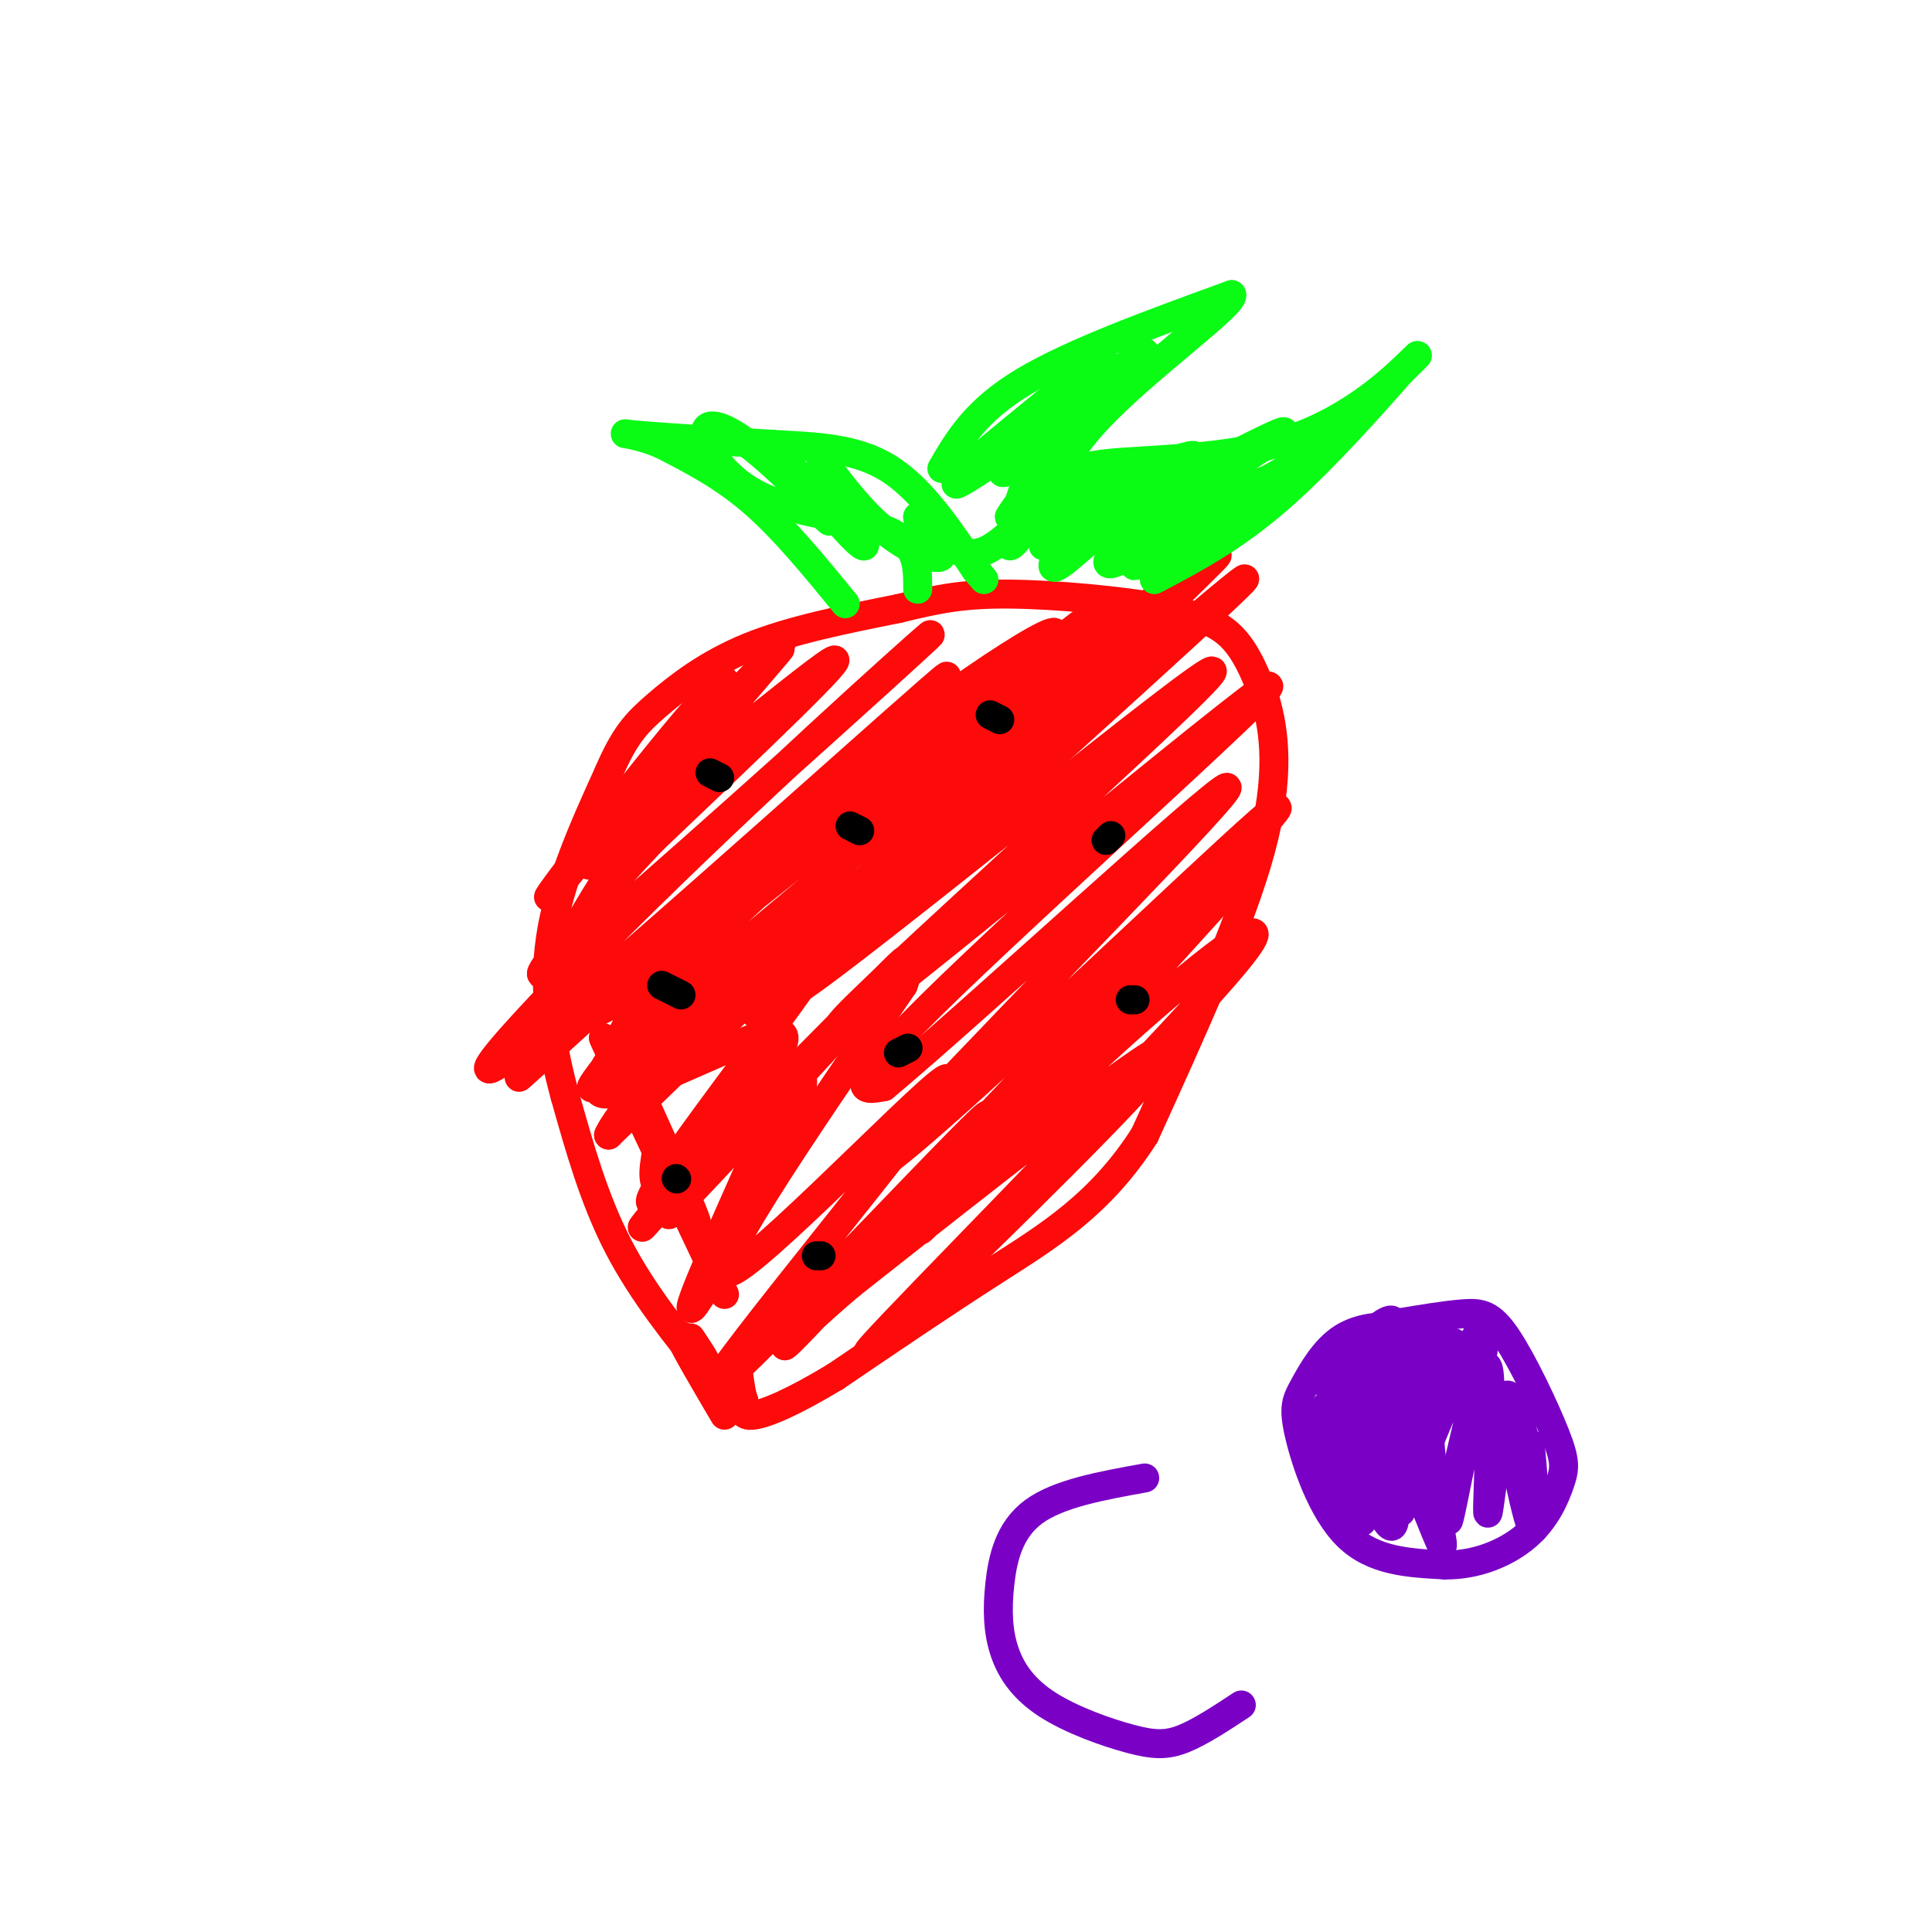 <svg viewBox='0 0 400 400' version='1.1' xmlns='http://www.w3.org/2000/svg' xmlns:xlink='http://www.w3.org/1999/xlink'><g fill='none' stroke='rgb(253,10,10)' stroke-width='6' stroke-linecap='round' stroke-linejoin='round'><path d='M147,285c-7.000,-8.667 -14.000,-17.333 -19,-27c-5.000,-9.667 -8.000,-20.333 -11,-31'/><path d='M117,227c-2.911,-10.644 -4.689,-21.756 -3,-33c1.689,-11.244 6.844,-22.622 12,-34'/><path d='M126,160c3.357,-7.810 5.750,-10.333 10,-14c4.250,-3.667 10.357,-8.476 19,-12c8.643,-3.524 19.821,-5.762 31,-8'/><path d='M186,126c8.285,-2.026 13.499,-3.089 23,-3c9.501,0.089 23.289,1.332 32,3c8.711,1.668 12.346,3.762 15,7c2.654,3.238 4.327,7.619 6,12'/><path d='M262,145c1.778,6.133 3.222,15.467 -1,31c-4.222,15.533 -14.111,37.267 -24,59'/><path d='M237,235c-9.156,14.422 -20.044,20.978 -31,28c-10.956,7.022 -21.978,14.511 -33,22'/><path d='M173,285c-8.822,5.333 -14.378,7.667 -17,8c-2.622,0.333 -2.311,-1.333 -2,-3'/><path d='M154,290c-0.500,-1.333 -0.750,-3.167 -1,-5'/><path d='M150,293c-4.167,-7.083 -8.333,-14.167 -9,-16c-0.667,-1.833 2.167,1.583 5,5'/><path d='M146,282c0.333,0.000 -1.333,-2.500 -3,-5'/><path d='M128,181c-6.167,8.488 -12.333,16.976 -5,5c7.333,-11.976 28.167,-44.417 25,-43c-3.167,1.417 -30.333,36.690 -34,42c-3.667,5.310 16.167,-19.345 36,-44'/><path d='M150,141c-2.661,3.913 -27.313,35.696 -28,38c-0.687,2.304 22.592,-24.872 33,-37c10.408,-12.128 7.944,-9.210 -3,2c-10.944,11.210 -30.370,30.710 -24,27c6.370,-3.710 38.534,-30.632 44,-34c5.466,-3.368 -15.767,16.816 -37,37'/><path d='M135,174c-9.399,9.908 -14.397,16.179 -19,22c-4.603,5.821 -8.811,11.191 10,-5c18.811,-16.191 60.641,-53.941 66,-59c5.359,-5.059 -25.752,22.575 -53,49c-27.248,26.425 -50.634,51.640 -30,35c20.634,-16.640 85.286,-75.134 87,-76c1.714,-0.866 -59.510,55.895 -80,75c-20.490,19.105 -0.245,0.552 20,-18'/><path d='M136,197c22.696,-17.721 69.437,-53.024 80,-63c10.563,-9.976 -15.051,5.377 -44,29c-28.949,23.623 -61.232,55.518 -44,44c17.232,-11.518 83.980,-66.448 97,-78c13.020,-11.552 -27.687,20.274 -57,46c-29.313,25.726 -47.232,45.350 -35,37c12.232,-8.350 54.616,-44.675 97,-81'/><path d='M230,131c16.250,-12.965 8.377,-4.878 4,-3c-4.377,1.878 -5.256,-2.452 -30,21c-24.744,23.452 -73.354,74.688 -55,60c18.354,-14.688 103.672,-95.298 103,-94c-0.672,1.298 -87.335,84.503 -95,94c-7.665,9.497 63.667,-54.715 89,-78c25.333,-23.285 4.666,-5.642 -16,12'/><path d='M230,143c-24.117,21.457 -76.411,69.100 -65,62c11.411,-7.100 86.527,-68.941 86,-66c-0.527,2.941 -76.698,70.665 -77,73c-0.302,2.335 75.265,-60.717 87,-69c11.735,-8.283 -40.361,38.205 -64,61c-23.639,22.795 -18.819,21.898 -14,21'/><path d='M183,225c17.669,-14.710 68.841,-61.986 71,-62c2.159,-0.014 -44.695,47.234 -63,67c-18.305,19.766 -8.061,12.051 16,-10c24.061,-22.051 61.940,-58.437 57,-52c-4.940,6.437 -52.697,55.696 -63,67c-10.303,11.304 16.849,-15.348 44,-42'/><path d='M245,193c11.529,-11.377 18.353,-18.818 4,-3c-14.353,15.818 -49.883,54.895 -57,63c-7.117,8.105 14.177,-14.763 35,-34c20.823,-19.237 41.173,-34.842 29,-20c-12.173,14.842 -56.871,60.133 -71,75c-14.129,14.867 2.311,-0.690 21,-19c18.689,-18.310 39.625,-39.374 35,-38c-4.625,1.374 -34.813,25.187 -65,49'/><path d='M176,266c-14.579,12.306 -18.526,18.572 -6,5c12.526,-13.572 41.525,-46.982 33,-39c-8.525,7.982 -54.574,57.356 -55,55c-0.426,-2.356 44.770,-56.442 48,-63c3.230,-6.558 -35.506,34.412 -44,39c-8.494,4.588 13.253,-27.206 35,-59'/><path d='M187,204c3.202,-8.078 -6.291,1.228 -21,17c-14.709,15.772 -34.632,38.011 -25,28c9.632,-10.011 48.819,-52.271 46,-50c-2.819,2.271 -47.644,49.073 -52,50c-4.356,0.927 31.755,-44.021 37,-54c5.245,-9.979 -20.378,15.010 -46,40'/><path d='M126,235c1.762,-4.860 29.166,-37.011 29,-39c-0.166,-1.989 -27.901,26.182 -32,29c-4.099,2.818 15.437,-19.719 16,-21c0.563,-1.281 -17.849,18.694 -15,22c2.849,3.306 26.957,-10.055 35,-12c8.043,-1.945 0.022,7.528 -8,17'/><path d='M151,231c-7.438,10.320 -22.032,27.621 -17,22c5.032,-5.621 29.690,-34.164 32,-30c2.310,4.164 -17.729,41.036 -22,47c-4.271,5.964 7.226,-18.979 12,-30c4.774,-11.021 2.824,-8.121 -2,-4c-4.824,4.121 -12.521,9.463 -16,10c-3.479,0.537 -2.739,-3.732 -2,-8'/><path d='M136,238c-2.612,-7.228 -8.144,-21.298 -5,-15c3.144,6.298 14.962,32.965 13,30c-1.962,-2.965 -17.703,-35.561 -19,-38c-1.297,-2.439 11.852,25.281 25,53'/></g>
<g fill='none' stroke='rgb(0,0,0)' stroke-width='6' stroke-linecap='round' stroke-linejoin='round'><path d='M169,260c0.000,0.000 1.000,0.000 1,0'/><path d='M140,244c0.000,0.000 0.100,0.100 0.1,0.1'/><path d='M137,204c0.000,0.000 4.000,2.000 4,2'/><path d='M186,218c0.000,0.000 2.000,-1.000 2,-1'/><path d='M235,207c0.000,0.000 -1.000,0.000 -1,0'/><path d='M229,174c0.000,0.000 1.000,-1.000 1,-1'/><path d='M176,171c0.000,0.000 2.000,1.000 2,1'/><path d='M147,160c0.000,0.000 2.000,1.000 2,1'/><path d='M205,148c0.000,0.000 2.000,1.000 2,1'/></g>
<g fill='none' stroke='rgb(10,252,21)' stroke-width='6' stroke-linecap='round' stroke-linejoin='round'><path d='M175,125c-6.333,-7.750 -12.667,-15.500 -19,-21c-6.333,-5.500 -12.667,-8.750 -19,-12'/><path d='M137,92c-5.578,-2.400 -10.022,-2.400 -6,-2c4.022,0.400 16.511,1.200 29,2'/><path d='M160,92c9.044,0.489 17.156,0.711 24,5c6.844,4.289 12.422,12.644 18,21'/><path d='M202,118c3.000,3.500 1.500,1.750 0,0'/><path d='M195,97c3.500,-6.000 7.000,-12.000 17,-18c10.000,-6.000 26.500,-12.000 43,-18'/><path d='M255,61c0.956,1.822 -18.156,15.378 -28,26c-9.844,10.622 -10.422,18.311 -11,26'/><path d='M222,101c-0.583,-2.036 -1.167,-4.071 7,-5c8.167,-0.929 25.083,-0.750 38,-5c12.917,-4.250 21.833,-12.929 25,-16c3.167,-3.071 0.583,-0.536 -2,2'/><path d='M290,77c-4.711,5.333 -15.489,17.667 -25,26c-9.511,8.333 -17.756,12.667 -26,17'/><path d='M219,105c15.464,-6.458 30.929,-12.917 28,-10c-2.929,2.917 -24.250,15.208 -21,14c3.250,-1.208 31.071,-15.917 38,-19c6.929,-3.083 -7.036,5.458 -21,14'/><path d='M243,104c-6.244,3.558 -11.355,5.451 -4,3c7.355,-2.451 27.175,-9.248 29,-9c1.825,0.248 -14.346,7.541 -13,6c1.346,-1.541 20.209,-11.915 18,-10c-2.209,1.915 -25.488,16.119 -34,21c-8.512,4.881 -2.256,0.441 4,-4'/><path d='M243,111c4.250,-3.146 12.874,-9.013 11,-8c-1.874,1.013 -14.245,8.904 -20,12c-5.755,3.096 -4.894,1.395 -4,0c0.894,-1.395 1.823,-2.484 2,-4c0.177,-1.516 -0.396,-3.458 -4,-1c-3.604,2.458 -10.240,9.316 -10,7c0.240,-2.316 7.354,-13.804 7,-17c-0.354,-3.196 -8.177,1.902 -16,7'/><path d='M209,107c2.220,-4.263 15.770,-18.421 17,-21c1.230,-2.579 -9.861,6.421 -15,10c-5.139,3.579 -4.325,1.737 1,-3c5.325,-4.737 15.163,-12.368 25,-20'/><path d='M237,73c-1.742,0.920 -18.598,13.221 -22,15c-3.402,1.779 6.649,-6.965 11,-11c4.351,-4.035 3.001,-3.360 -5,3c-8.001,6.360 -22.654,18.405 -21,17c1.654,-1.405 19.615,-16.258 22,-18c2.385,-1.742 -10.808,9.629 -24,21'/><path d='M198,100c-1.073,1.605 8.246,-4.882 13,-8c4.754,-3.118 4.945,-2.866 3,3c-1.945,5.866 -6.027,17.345 -5,18c1.027,0.655 7.161,-9.516 7,-10c-0.161,-0.484 -6.617,8.719 -12,11c-5.383,2.281 -9.691,-2.359 -14,-7'/><path d='M190,107c-0.418,0.846 5.536,6.460 5,8c-0.536,1.540 -7.561,-0.993 -14,-7c-6.439,-6.007 -12.293,-15.486 -11,-13c1.293,2.486 9.733,16.939 9,18c-0.733,1.061 -10.638,-11.268 -14,-15c-3.362,-3.732 -0.181,1.134 3,6'/><path d='M168,104c1.944,2.434 5.306,5.520 3,3c-2.306,-2.520 -10.278,-10.645 -16,-15c-5.722,-4.355 -9.194,-4.941 -9,-2c0.194,2.941 4.052,9.407 12,13c7.948,3.593 19.985,4.312 26,7c6.015,2.688 6.007,7.344 6,12'/></g>
<g fill='none' stroke='rgb(122,0,197)' stroke-width='6' stroke-linecap='round' stroke-linejoin='round'><path d='M290,278c0.601,-1.230 1.203,-2.460 -1,-3c-2.203,-0.540 -7.209,-0.391 -11,2c-3.791,2.391 -6.367,7.022 -8,10c-1.633,2.978 -2.324,4.302 -1,10c1.324,5.698 4.664,15.771 10,21c5.336,5.229 12.668,5.615 20,6'/><path d='M299,324c6.540,0.155 12.889,-2.457 17,-6c4.111,-3.543 5.983,-8.016 7,-11c1.017,-2.984 1.180,-4.480 -1,-10c-2.180,-5.520 -6.702,-15.063 -10,-20c-3.298,-4.937 -5.371,-5.268 -9,-5c-3.629,0.268 -8.815,1.134 -14,2'/><path d='M289,274c-4.333,2.333 -8.167,7.167 -12,12'/><path d='M275,287c3.522,-4.742 7.043,-9.483 10,-12c2.957,-2.517 5.349,-2.809 1,3c-4.349,5.809 -15.440,17.718 -14,16c1.440,-1.718 15.411,-17.062 18,-19c2.589,-1.938 -6.206,9.531 -15,21'/><path d='M275,296c4.285,-3.623 22.499,-23.181 22,-21c-0.499,2.181 -19.711,26.100 -20,26c-0.289,-0.100 18.345,-24.219 20,-25c1.655,-0.781 -13.670,21.777 -16,26c-2.330,4.223 8.335,-9.888 19,-24'/><path d='M300,278c-2.255,5.943 -17.391,32.800 -17,31c0.391,-1.800 16.311,-32.256 18,-31c1.689,1.256 -10.853,34.223 -11,35c-0.147,0.777 12.101,-30.635 16,-37c3.899,-6.365 -0.550,12.318 -5,31'/><path d='M301,307c-1.209,7.704 -1.730,11.464 0,3c1.730,-8.464 5.712,-29.152 7,-27c1.288,2.152 -0.119,27.144 0,30c0.119,2.856 1.763,-16.423 4,-18c2.237,-1.577 5.068,14.550 6,19c0.932,4.450 -0.034,-2.775 -1,-10'/><path d='M317,304c-0.272,-3.670 -0.453,-7.843 0,-3c0.453,4.843 1.541,18.704 0,15c-1.541,-3.704 -5.712,-24.972 -5,-27c0.712,-2.028 6.307,15.185 4,16c-2.307,0.815 -12.516,-14.767 -17,-17c-4.484,-2.233 -3.242,8.884 -2,20'/><path d='M297,308c0.495,7.105 2.732,14.866 1,11c-1.732,-3.866 -7.434,-19.359 -9,-19c-1.566,0.359 1.003,16.570 -1,16c-2.003,-0.570 -8.578,-17.923 -10,-19c-1.422,-1.077 2.308,14.121 3,17c0.692,2.879 -1.654,-6.560 -4,-16'/><path d='M277,298c-0.774,-0.060 -0.708,7.792 -2,7c-1.292,-0.792 -3.940,-10.226 -3,-10c0.940,0.226 5.470,10.113 10,20'/><path d='M237,306c-8.939,1.610 -17.878,3.219 -23,7c-5.122,3.781 -6.427,9.733 -7,15c-0.573,5.267 -0.413,9.851 1,14c1.413,4.149 4.080,7.865 9,11c4.920,3.135 12.094,5.690 17,7c4.906,1.310 7.545,1.374 11,0c3.455,-1.374 7.728,-4.187 12,-7'/></g>
</svg>